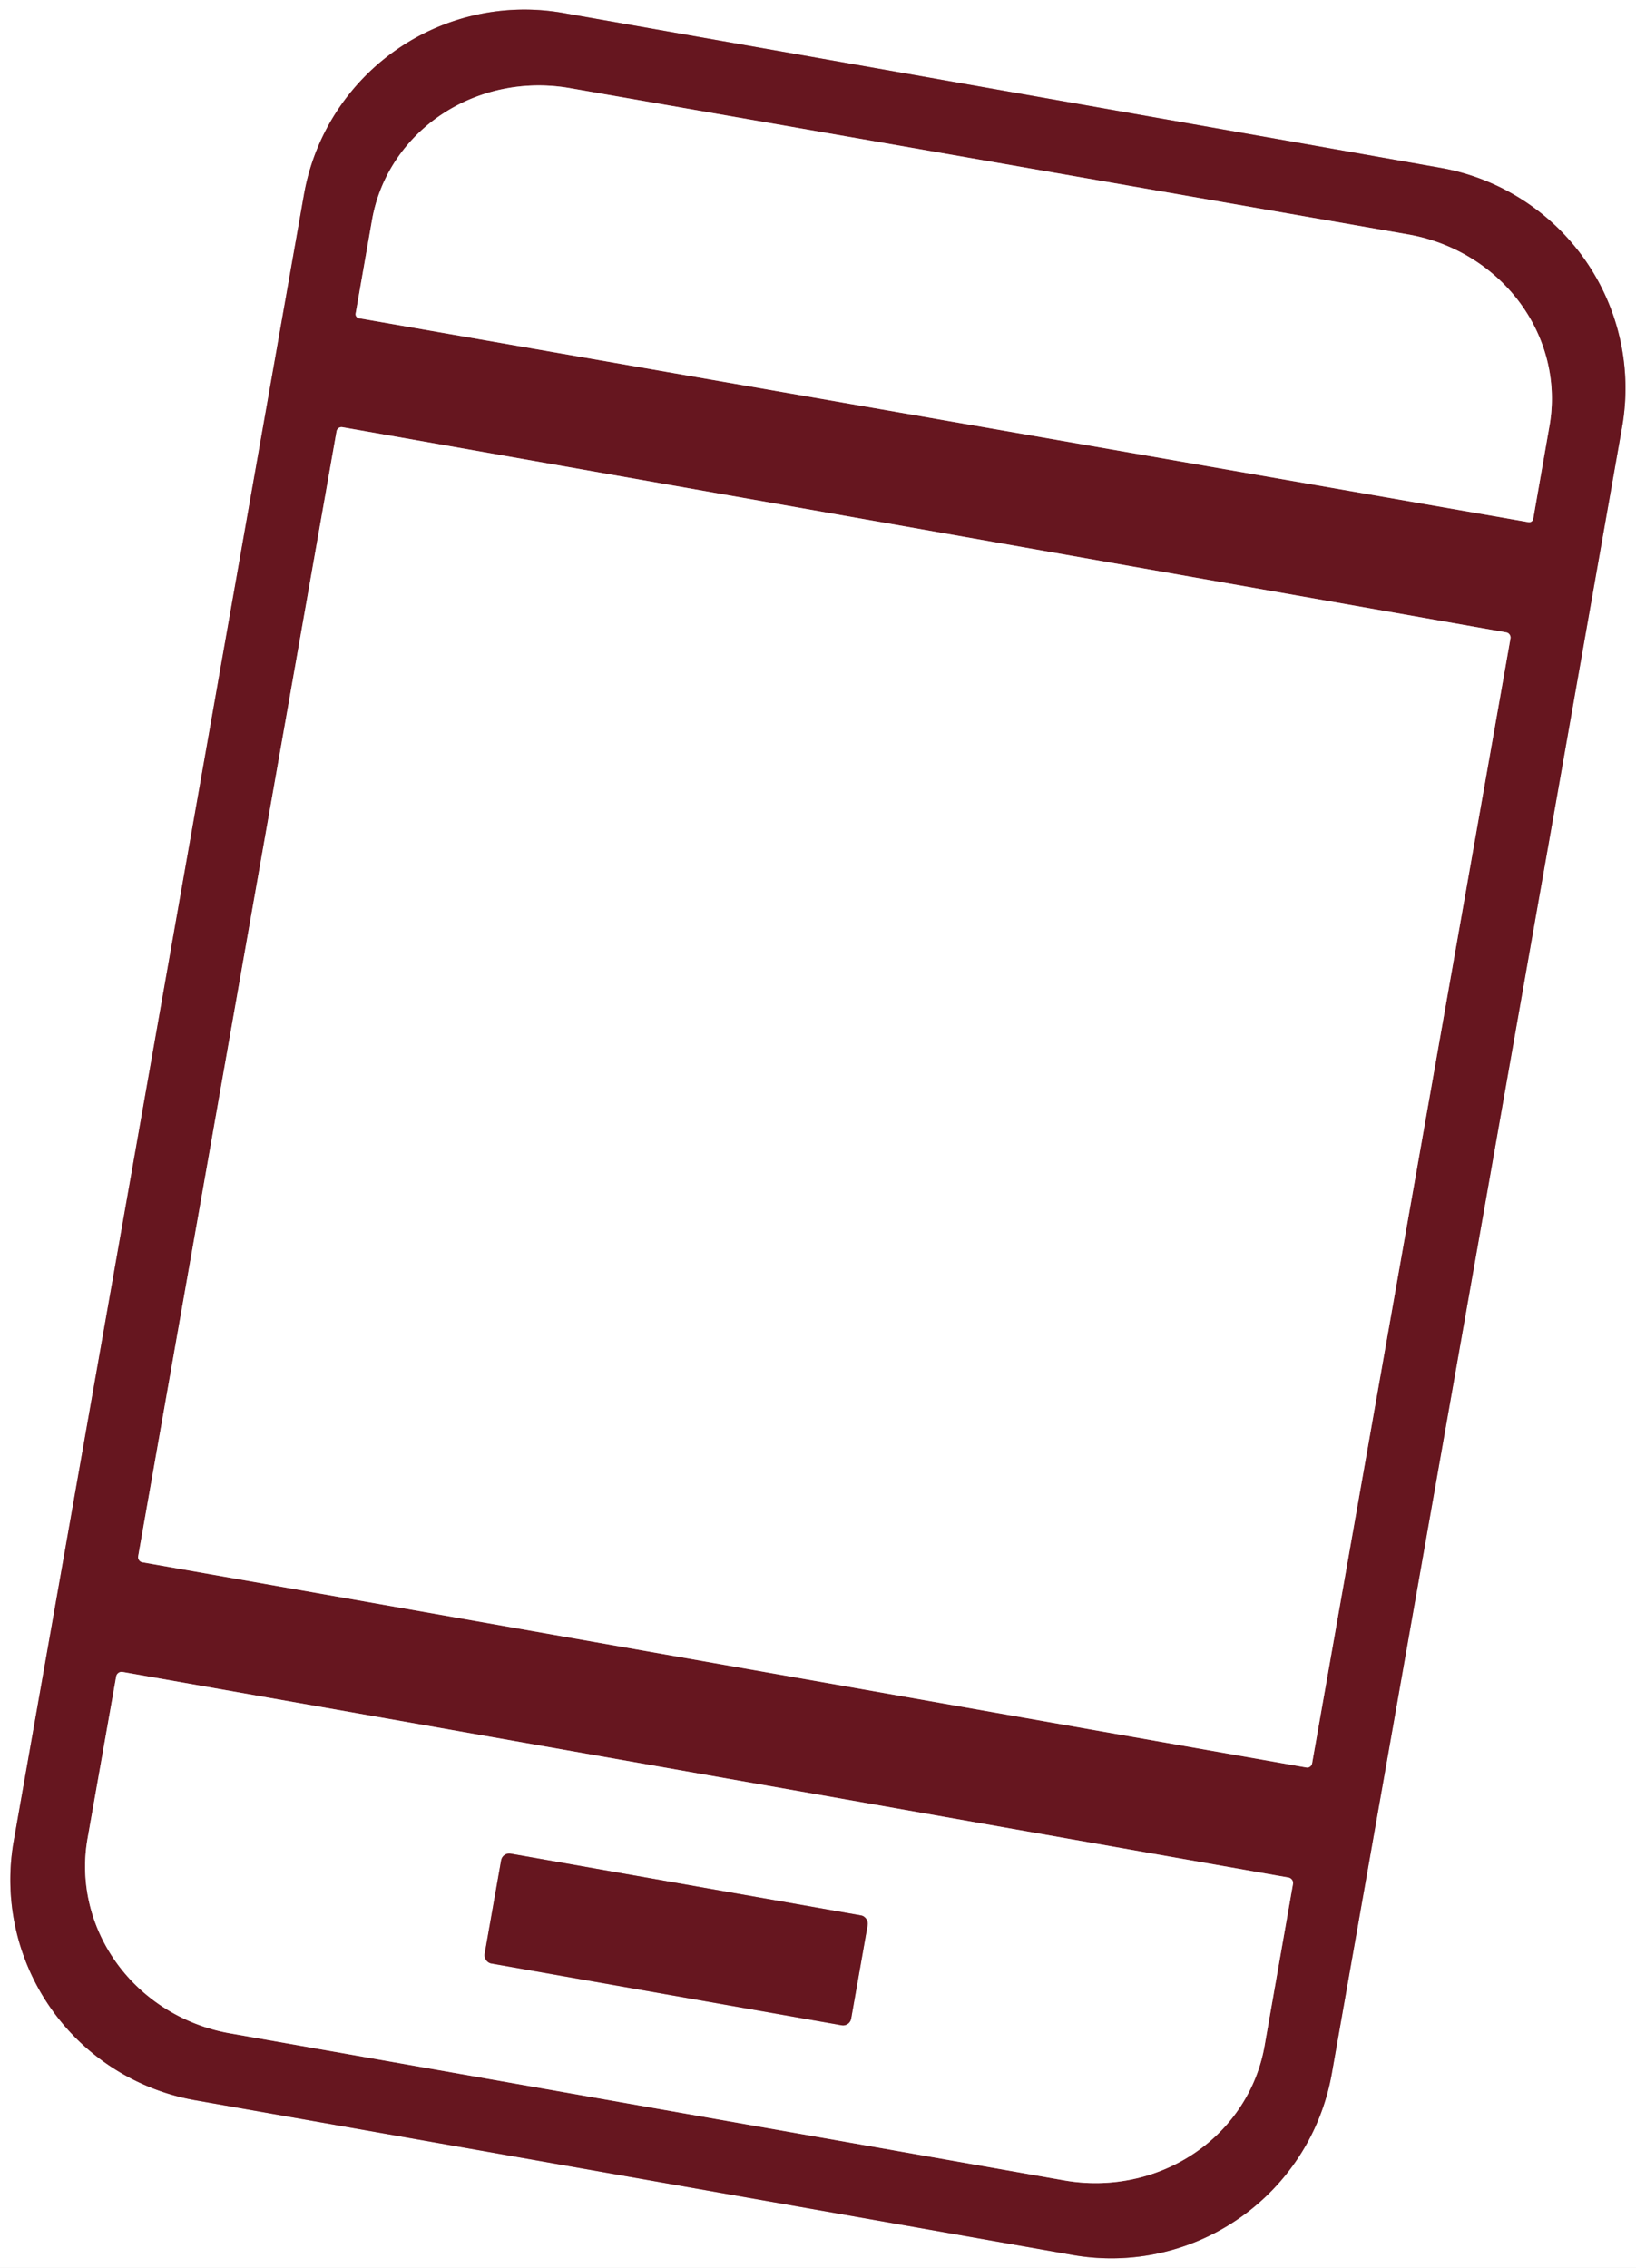 <?xml version="1.0" encoding="UTF-8" standalone="no"?>
<!DOCTYPE svg PUBLIC "-//W3C//DTD SVG 1.1//EN" "http://www.w3.org/Graphics/SVG/1.1/DTD/svg11.dtd">
<svg xmlns="http://www.w3.org/2000/svg" version="1.1" viewBox="0.00 0.00 88.00 122.00">
<rect x="0.00" y="0.00" width="88.00" height="122.00" fill="#808080" stroke="none"/>
<g stroke-width="2.00" fill="none" stroke-linecap="butt">
<path stroke="#b38b8f" vector-effect="non-scaling-stroke" d="
  M 0.74 99.03
  A 12.04 12.04 0.0 0 0 10.51 112.98
  L 57.69 121.30
  A 12.04 12.04 0.0 0 0 71.64 111.53
  L 87.25 22.98
  A 12.04 12.04 0.0 0 0 77.49 9.03
  L 30.30 0.70
  A 12.04 12.04 0.0 0 0 16.35 10.47
  L 0.74 99.03"
/>
<path stroke="#b38b8f" vector-effect="non-scaling-stroke" d="
  M 19.31 17.12
  L 82.22 28.09
  A 0.22 0.22 0.0 0 0 82.47 27.92
  L 83.35 22.89
  A 9.26 8.82 9.9 0 0 75.74 12.61
  L 30.65 4.74
  A 9.26 8.82 9.9 0 0 20.01 11.84
  L 19.13 16.86
  A 0.22 0.22 0.0 0 0 19.31 17.12"
/>
<path stroke="#b38b8f" vector-effect="non-scaling-stroke" d="
  M 81.249 34.334
  A 0.27 0.27 0.0 0 0 81.03 34.021
  L 18.416 22.981
  A 0.27 0.27 0.0 0 0 18.103 23.2
  L 7.431 83.726
  A 0.27 0.27 0.0 0 0 7.65 84.039
  L 70.264 95.079
  A 0.27 0.27 0.0 0 0 70.577 94.86
  L 81.249 34.334"
/>
<path stroke="#b38b8f" vector-effect="non-scaling-stroke" d="
  M 69.31 101.00
  L 6.60 89.94
  A 0.30 0.30 0.0 0 0 6.25 90.18
  L 4.71 98.90
  A 9.36 8.99 10.0 0 0 12.37 109.38
  L 57.24 117.29
  A 9.36 8.99 10.0 0 0 68.02 110.06
  L 69.55 101.34
  A 0.30 0.30 0.0 0 0 69.31 101.00"
/>
<path stroke="#b38b8f" vector-effect="non-scaling-stroke" d="
  M 46.672 103.547
  A 0.44 0.44 0.0 0 0 46.316 103.037
  L 27.466 99.714
  A 0.44 0.44 0.0 0 0 26.957 100.071
  L 26.067 105.113
  A 0.44 0.44 0.0 0 0 26.424 105.623
  L 45.274 108.946
  A 0.44 0.44 0.0 0 0 45.783 108.589
  L 46.672 103.547"
/>
</g>
<path fill="#ffffff" d="
  M 0.00 0.00
  L 88.00 0.00
  L 88.00 122.00
  L 0.00 122.00
  L 0.00 0.00
  Z
  M 0.74 99.03
  A 12.04 12.04 0.0 0 0 10.51 112.98
  L 57.69 121.30
  A 12.04 12.04 0.0 0 0 71.64 111.53
  L 87.25 22.98
  A 12.04 12.04 0.0 0 0 77.49 9.03
  L 30.30 0.70
  A 12.04 12.04 0.0 0 0 16.35 10.47
  L 0.74 99.03
  Z"
/>
<path fill="#66161f" d="
  M 0.74 99.03
  L 16.35 10.47
  A 12.04 12.04 0.0 0 1 30.30 0.70
  L 77.49 9.03
  A 12.04 12.04 0.0 0 1 87.25 22.98
  L 71.64 111.53
  A 12.04 12.04 0.0 0 1 57.69 121.30
  L 10.51 112.98
  A 12.04 12.04 0.0 0 1 0.74 99.03
  Z
  M 19.31 17.12
  L 82.22 28.09
  A 0.22 0.22 0.0 0 0 82.47 27.92
  L 83.35 22.89
  A 9.26 8.82 9.9 0 0 75.74 12.61
  L 30.65 4.74
  A 9.26 8.82 9.9 0 0 20.01 11.84
  L 19.13 16.86
  A 0.22 0.22 0.0 0 0 19.31 17.12
  Z
  M 81.249 34.334
  A 0.27 0.27 0.0 0 0 81.03 34.021
  L 18.416 22.981
  A 0.27 0.27 0.0 0 0 18.103 23.2
  L 7.431 83.726
  A 0.27 0.27 0.0 0 0 7.65 84.039
  L 70.264 95.079
  A 0.27 0.27 0.0 0 0 70.577 94.86
  L 81.249 34.334
  Z
  M 69.31 101.00
  L 6.60 89.94
  A 0.30 0.30 0.0 0 0 6.25 90.18
  L 4.71 98.90
  A 9.36 8.99 10.0 0 0 12.37 109.38
  L 57.24 117.29
  A 9.36 8.99 10.0 0 0 68.02 110.06
  L 69.55 101.34
  A 0.30 0.30 0.0 0 0 69.31 101.00
  Z"
/>
<path fill="#ffffff" d="
  M 19.31 17.12
  A 0.22 0.22 0.0 0 1 19.13 16.86
  L 20.01 11.84
  A 9.26 8.82 9.9 0 1 30.65 4.74
  L 75.74 12.61
  A 9.26 8.82 9.9 0 1 83.35 22.89
  L 82.47 27.92
  A 0.22 0.22 0.0 0 1 82.22 28.09
  L 19.31 17.12
  Z"
/>
<rect fill="#ffffff" x="-32.06" y="-31.00" transform="translate(44.34,59.03) rotate(10.0)" width="64.12" height="62.00" rx="0.27"/>
<path fill="#ffffff" d="
  M 69.31 101.00
  A 0.30 0.30 0.0 0 1 69.55 101.34
  L 68.02 110.06
  A 9.36 8.99 10.0 0 1 57.24 117.29
  L 12.37 109.38
  A 9.36 8.99 10.0 0 1 4.71 98.90
  L 6.25 90.18
  A 0.30 0.30 0.0 0 1 6.60 89.94
  L 69.31 101.00
  Z
  M 46.672 103.547
  A 0.44 0.44 0.0 0 0 46.316 103.037
  L 27.466 99.714
  A 0.44 0.44 0.0 0 0 26.957 100.071
  L 26.067 105.113
  A 0.44 0.44 0.0 0 0 26.424 105.623
  L 45.274 108.946
  A 0.44 0.44 0.0 0 0 45.783 108.589
  L 46.672 103.547
  Z"
/>
<rect fill="#66161f" x="-10.01" y="-3.00" transform="translate(36.37,104.33) rotate(10.0)" width="20.02" height="6.00" rx="0.44"/>
</svg>
